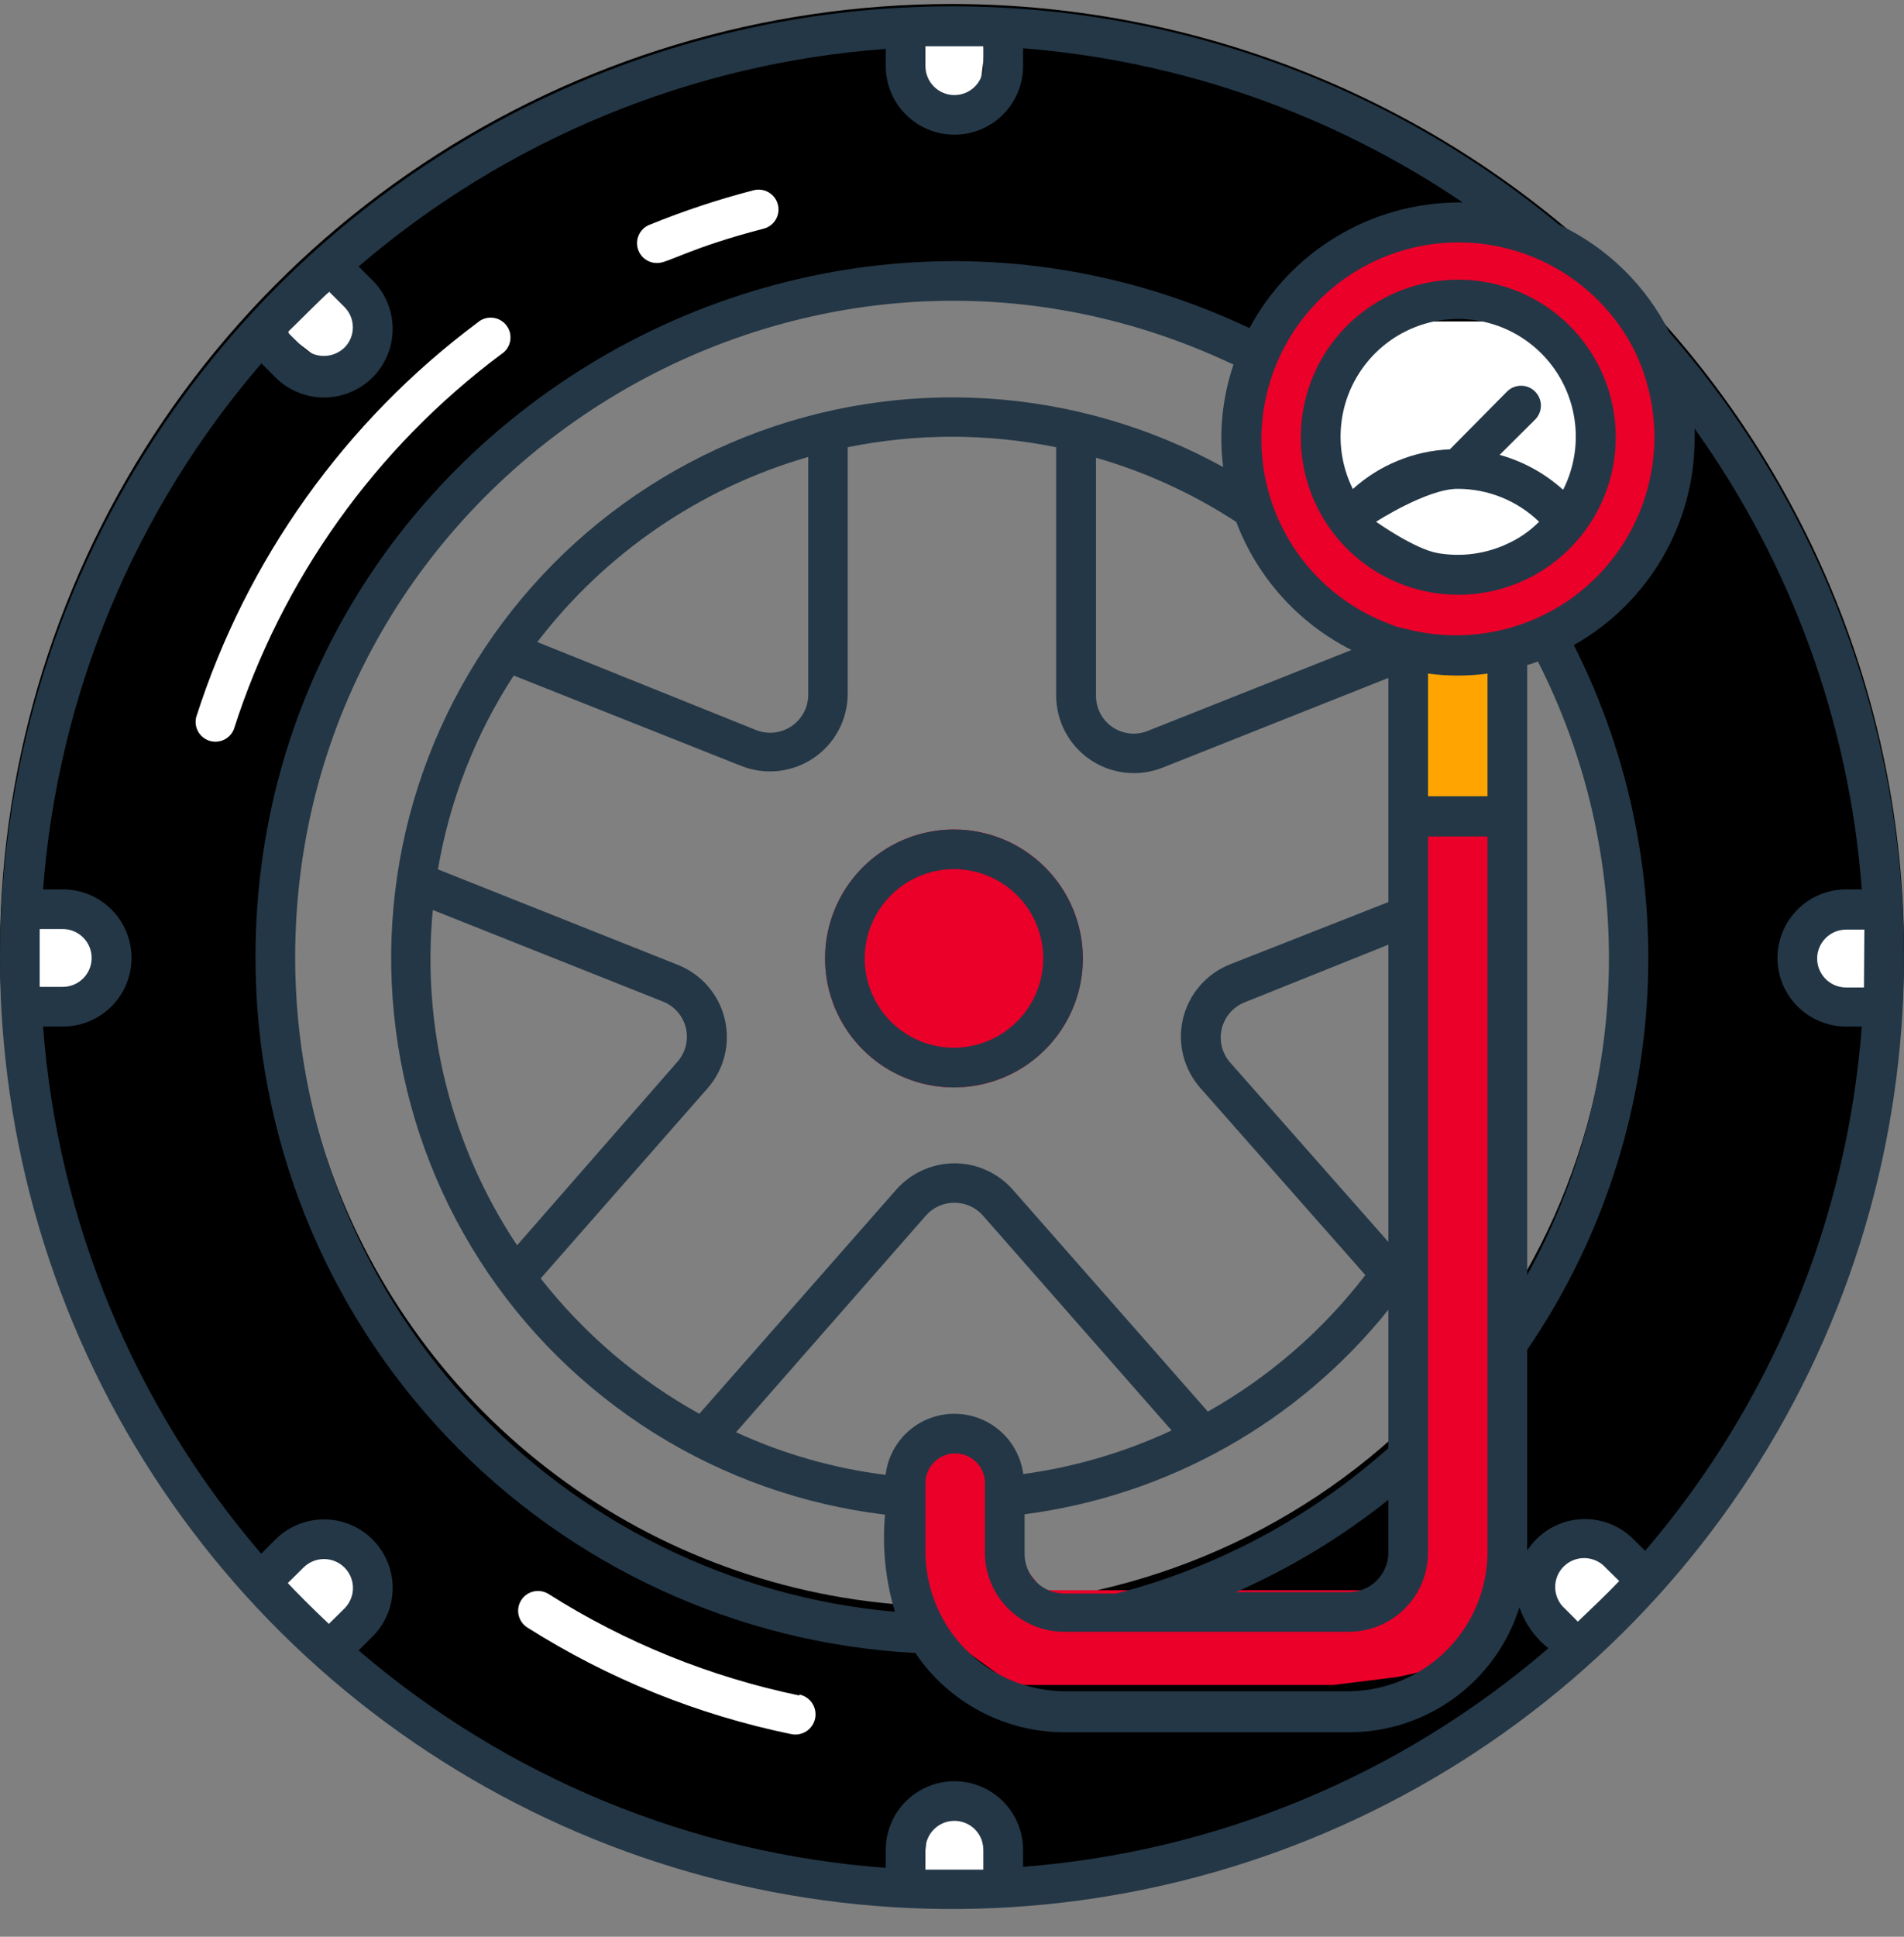<svg width="60" height="61" viewBox="0 0 60 61" fill="none" xmlns="http://www.w3.org/2000/svg">
<rect x="0" y="0" width="60" height="61" fill="#808080" stroke="none"/>
<path d="M45 24.981V21.004H47V24.981H45Z" fill="#FFA400" stroke="#FFA400" stroke-width="0.5"/>
<circle cx="30.062" cy="30.188" r="4.062" fill="#EA0029"/>
<path d="M30 0.125C24.067 0.125 18.266 1.874 13.333 5.152C8.399 8.429 4.554 13.088 2.284 18.538C0.013 23.988 -0.581 29.986 0.576 35.772C1.734 41.557 4.591 46.872 8.787 51.044C12.982 55.215 18.328 58.056 24.147 59.207C29.967 60.358 35.999 59.767 41.48 57.51C46.962 55.252 51.648 51.429 54.944 46.524C58.24 41.619 60 35.852 60 29.953C59.988 22.046 56.823 14.466 51.2 8.875C45.576 3.284 37.953 0.137 30 0.125ZM30 50.602C25.892 50.602 21.877 49.391 18.461 47.122C15.046 44.853 12.384 41.628 10.812 37.855C9.24 34.081 8.828 29.93 9.63 25.924C10.431 21.918 12.409 18.239 15.314 15.351C18.219 12.463 21.919 10.496 25.948 9.699C29.977 8.903 34.153 9.312 37.948 10.874C41.743 12.438 44.987 15.084 47.269 18.48C49.551 21.876 50.769 25.868 50.769 29.953C50.757 35.425 48.565 40.671 44.673 44.541C40.78 48.411 35.505 50.59 30 50.602Z" fill="black"/>
<path d="M48.64 10.125H43.2L41.5 13.458L42.5 16.125L44.56 18.125H46.94L50 15.458V12.792L48.64 10.125Z" fill="white"/>
<path d="M9.09 50.465L9.842 51.217C10.06 51.435 10.418 51.419 10.615 51.183L11.242 50.431C11.393 50.25 11.403 49.989 11.265 49.796L10.638 48.919C10.44 48.642 10.034 48.623 9.813 48.881L9.062 49.758C8.885 49.964 8.897 50.272 9.09 50.465Z" fill="white"/>
<path d="M29.66 59.248L30.564 59.218C30.879 59.208 31.113 58.925 31.063 58.614L30.9 57.586C30.858 57.326 30.63 57.138 30.367 57.146L29.722 57.167C29.459 57.175 29.243 57.378 29.219 57.641L29.122 58.677C29.093 58.99 29.346 59.258 29.66 59.248Z" fill="white"/>
<path d="M49.931 51.044L50.937 50.006C51.16 49.776 51.124 49.401 50.859 49.217L49.993 48.618C49.782 48.472 49.495 48.5 49.316 48.684L48.542 49.483C48.364 49.667 48.346 49.953 48.501 50.157L49.135 50.996C49.329 51.252 49.707 51.275 49.931 51.044Z" fill="white"/>
<path d="M0.616 29.187L0.616 31.104C0.616 31.392 0.849 31.626 1.138 31.626L2.477 31.626C2.766 31.626 3 31.392 3 31.103L3 29.341C3 29.076 2.801 28.853 2.538 28.823L1.199 28.668C0.888 28.632 0.616 28.875 0.616 29.187Z" fill="white"/>
<path d="M9.843 9.28L9.205 9.915C8.982 10.136 9.005 10.502 9.254 10.694L10.082 11.335C10.291 11.496 10.588 11.478 10.774 11.292L11.229 10.841C11.415 10.655 11.434 10.36 11.272 10.153L10.627 9.329C10.434 9.081 10.066 9.059 9.843 9.28Z" fill="white"/>
<path d="M59.349 30.67L59.349 29.278C59.349 28.968 59.081 28.726 58.772 28.759L57.722 28.868C57.456 28.896 57.254 29.12 57.253 29.387L57.25 30.623C57.25 30.904 57.47 31.134 57.75 31.146L58.804 31.192C59.101 31.204 59.349 30.967 59.349 30.67Z" fill="white"/>
<path d="M30.497 1.117H29.592C29.278 1.117 29.035 1.393 29.074 1.705L29.204 2.738C29.237 2.999 29.459 3.195 29.722 3.195H30.367C30.631 3.195 30.853 2.999 30.886 2.738L31.016 1.705C31.055 1.393 30.812 1.117 30.497 1.117Z" fill="white"/>
<path d="M29.25 50.832L29 45.612V45.363H31L31.5 46.109L31.75 49.092L32.75 50.335H42.75H44.5V26.473H47.25L47.5 47.6V49.837L46.25 52.075L44 52.572L42 52.82H32L29.25 50.832Z" fill="#EA0029" stroke="#EA0029" stroke-width="0.5"/>
<path d="M45.877 7.188C44.568 7.188 43.287 7.568 42.198 8.282C41.108 8.995 40.259 10.009 39.758 11.195C39.257 12.382 39.126 13.687 39.381 14.946C39.637 16.206 40.268 17.362 41.194 18.27C42.12 19.178 43.3 19.797 44.585 20.047C45.87 20.297 47.202 20.169 48.412 19.678C49.623 19.186 50.657 18.354 51.385 17.287C52.113 16.219 52.501 14.964 52.501 13.68C52.498 11.959 51.8 10.309 50.558 9.092C49.317 7.875 47.633 7.19 45.877 7.188ZM45.877 18.174C44.971 18.174 44.084 17.911 43.33 17.417C42.576 16.923 41.988 16.221 41.641 15.4C41.294 14.578 41.203 13.675 41.38 12.803C41.557 11.931 41.994 11.13 42.635 10.502C43.276 9.873 44.093 9.445 44.983 9.271C45.873 9.098 46.794 9.187 47.632 9.527C48.47 9.867 49.187 10.444 49.69 11.183C50.194 11.922 50.463 12.791 50.463 13.68C50.461 14.871 49.977 16.012 49.117 16.855C48.258 17.697 47.093 18.172 45.877 18.174Z" fill="#EA0029"/>
<path d="M25.188 53.402C22.384 52.819 19.707 51.737 17.288 50.206C17.218 50.162 17.141 50.133 17.06 50.119C16.979 50.105 16.896 50.107 16.816 50.125C16.736 50.142 16.66 50.176 16.593 50.223C16.526 50.27 16.469 50.331 16.425 50.4C16.381 50.469 16.351 50.546 16.337 50.627C16.323 50.708 16.325 50.791 16.343 50.87C16.361 50.95 16.395 51.026 16.442 51.093C16.489 51.16 16.549 51.217 16.619 51.261C19.166 52.874 21.984 54.012 24.938 54.619C25.02 54.636 25.104 54.636 25.186 54.62C25.268 54.603 25.346 54.571 25.416 54.525C25.486 54.478 25.546 54.419 25.592 54.349C25.639 54.28 25.671 54.202 25.688 54.12C25.704 54.038 25.704 53.954 25.688 53.872C25.672 53.79 25.639 53.712 25.593 53.642C25.547 53.573 25.487 53.513 25.417 53.466C25.348 53.42 25.27 53.387 25.188 53.371V53.402Z" fill="white"/>
<path d="M20.725 8.283C21.056 8.283 21.744 7.803 24.062 7.203C24.223 7.162 24.361 7.059 24.445 6.916C24.53 6.773 24.554 6.602 24.512 6.442C24.471 6.281 24.367 6.144 24.224 6.059C24.081 5.975 23.911 5.951 23.75 5.992C22.64 6.279 21.549 6.64 20.488 7.072C20.347 7.123 20.229 7.222 20.155 7.352C20.082 7.481 20.057 7.633 20.086 7.78C20.115 7.926 20.195 8.057 20.312 8.15C20.429 8.242 20.576 8.289 20.725 8.283Z" fill="white"/>
<path d="M15.795 11.156C15.868 11.11 15.931 11.05 15.979 10.979C16.027 10.908 16.061 10.827 16.076 10.743C16.092 10.658 16.09 10.571 16.071 10.487C16.051 10.403 16.015 10.325 15.963 10.256C15.912 10.187 15.847 10.129 15.772 10.086C15.697 10.043 15.614 10.017 15.529 10.008C15.443 9.998 15.357 10.007 15.274 10.033C15.192 10.059 15.116 10.101 15.051 10.158C10.87 13.276 7.769 17.621 6.183 22.586C6.144 22.739 6.166 22.902 6.243 23.04C6.32 23.178 6.447 23.282 6.598 23.331C6.749 23.379 6.913 23.368 7.056 23.301C7.199 23.233 7.312 23.114 7.37 22.966C8.879 18.25 11.824 14.121 15.795 11.156Z" fill="white"/>
<path d="M30.062 26.125C29.259 26.125 28.474 26.363 27.805 26.81C27.137 27.256 26.617 27.89 26.309 28.633C26.002 29.375 25.921 30.192 26.078 30.98C26.235 31.768 26.622 32.492 27.19 33.06C27.758 33.628 28.482 34.015 29.27 34.172C30.058 34.328 30.875 34.248 31.617 33.94C32.359 33.633 32.994 33.112 33.44 32.444C33.887 31.776 34.125 30.991 34.125 30.187C34.123 29.11 33.695 28.078 32.933 27.317C32.172 26.555 31.139 26.127 30.062 26.125ZM30.062 33C29.506 33 28.962 32.835 28.5 32.526C28.037 32.217 27.677 31.777 27.464 31.264C27.251 30.75 27.195 30.184 27.304 29.639C27.413 29.093 27.68 28.592 28.074 28.199C28.467 27.805 28.968 27.538 29.514 27.429C30.059 27.32 30.625 27.376 31.139 27.589C31.653 27.802 32.092 28.162 32.401 28.625C32.71 29.087 32.875 29.631 32.875 30.187C32.873 30.933 32.577 31.647 32.049 32.174C31.522 32.701 30.808 32.998 30.062 33Z" fill="#243746"/>
<path d="M41.557 11.471C41.055 12.432 40.881 13.531 41.062 14.6C41.243 15.67 41.77 16.65 42.561 17.392C43.352 18.133 44.365 18.595 45.444 18.707C46.523 18.818 47.608 18.574 48.535 18.01C49.461 17.446 50.177 16.594 50.574 15.585C50.97 14.575 51.025 13.464 50.73 12.421C50.435 11.377 49.806 10.459 48.94 9.807C48.073 9.154 47.017 8.804 45.932 8.809C45.03 8.812 44.145 9.062 43.374 9.531C42.603 10 41.975 10.671 41.557 11.471ZM47.501 17.127C46.822 17.445 46.063 17.548 45.324 17.424C44.585 17.301 43.364 16.433 43.364 16.433C43.364 16.433 44.974 15.396 45.932 15.396C46.891 15.396 47.811 15.768 48.501 16.433C48.213 16.724 47.874 16.959 47.501 17.127ZM49.251 15.421C48.68 14.907 47.998 14.532 47.257 14.327L48.376 13.215C48.492 13.098 48.558 12.939 48.558 12.774C48.558 12.609 48.492 12.451 48.376 12.334C48.318 12.275 48.249 12.228 48.173 12.197C48.096 12.165 48.015 12.149 47.932 12.149C47.85 12.149 47.768 12.165 47.692 12.197C47.616 12.228 47.547 12.275 47.489 12.334L45.689 14.152C44.555 14.2 43.474 14.642 42.632 15.402C42.351 14.837 42.219 14.21 42.249 13.579C42.278 12.949 42.468 12.337 42.801 11.8C43.133 11.264 43.597 10.821 44.148 10.514C44.7 10.207 45.32 10.046 45.951 10.046C46.582 10.046 47.203 10.207 47.754 10.514C48.305 10.821 48.769 11.264 49.102 11.8C49.434 12.337 49.624 12.949 49.653 13.579C49.683 14.21 49.551 14.837 49.27 15.402L49.251 15.421Z" fill="#243746"/>
<path d="M52.626 10.503C51.88 8.999 50.647 7.791 49.126 7.076C43.17 2.155 35.543 -0.281 27.833 0.278C20.124 0.836 12.927 4.345 7.745 10.072C3.868 14.355 1.314 19.665 0.388 25.364C-0.539 31.063 0.203 36.907 2.524 42.195C4.845 47.482 8.646 51.987 13.47 55.168C18.294 58.349 23.936 60.071 29.716 60.125C35.496 60.18 41.169 58.566 46.053 55.476C50.936 52.387 54.822 47.955 57.242 42.712C59.663 37.469 60.516 31.64 59.698 25.925C58.88 20.21 56.427 14.852 52.632 10.497L52.626 10.503ZM58.738 31.102H58.176C57.934 31.102 57.702 31.006 57.531 30.835C57.36 30.664 57.263 30.432 57.263 30.191C57.263 29.949 57.36 29.717 57.531 29.546C57.702 29.375 57.934 29.279 58.176 29.279H58.751L58.738 31.102ZM51.576 11.19C52.063 12.263 52.237 13.452 52.076 14.62C51.915 15.787 51.426 16.885 50.666 17.787C49.907 18.689 48.907 19.357 47.783 19.715C46.658 20.073 45.456 20.106 44.313 19.81C44.128 19.779 43.947 19.724 43.776 19.648C42.823 19.29 41.972 18.703 41.299 17.94C40.626 17.176 40.152 16.259 39.917 15.269C39.682 14.28 39.695 13.247 39.954 12.264C40.212 11.28 40.709 10.375 41.401 9.628C42.092 8.881 42.957 8.315 43.919 7.981C44.88 7.646 45.91 7.553 46.916 7.709C47.922 7.865 48.875 8.266 49.69 8.876C50.504 9.486 51.157 10.287 51.588 11.208L51.576 11.19ZM46.876 48.898C46.868 50.055 46.404 51.161 45.586 51.979C44.767 52.797 43.659 53.26 42.501 53.268H33.538C32.381 53.258 31.274 52.795 30.456 51.977C29.637 51.16 29.173 50.054 29.163 48.898V46.714C29.163 46.465 29.262 46.227 29.438 46.052C29.614 45.876 29.852 45.777 30.101 45.777C30.35 45.777 30.588 45.876 30.764 46.052C30.94 46.227 31.038 46.465 31.038 46.714V48.898C31.038 49.561 31.302 50.196 31.771 50.664C32.239 51.132 32.875 51.395 33.538 51.395H42.501C43.164 51.395 43.8 51.132 44.269 50.664C44.738 50.196 45.001 49.561 45.001 48.898V26.346H46.876V48.898ZM46.876 25.078H45.001V21.215C45.623 21.299 46.254 21.299 46.876 21.215V25.078ZM43.751 45.609C41.299 47.794 38.362 49.364 35.182 50.191H33.538C33.207 50.191 32.889 50.059 32.655 49.825C32.42 49.591 32.288 49.273 32.288 48.942V47.694C36.8 47.107 40.908 44.798 43.751 41.252V45.609ZM43.751 47.238V48.898C43.751 49.23 43.619 49.547 43.385 49.781C43.15 50.015 42.833 50.147 42.501 50.147H38.945C40.666 49.388 42.281 48.41 43.751 47.238ZM30.076 44.529C29.541 44.528 29.025 44.724 28.625 45.078C28.226 45.433 27.97 45.921 27.907 46.452C26.277 46.249 24.687 45.796 23.195 45.109L29.176 38.287C29.289 38.159 29.427 38.057 29.582 37.987C29.737 37.917 29.906 37.881 30.076 37.881C30.246 37.881 30.415 37.917 30.57 37.987C30.725 38.057 30.863 38.159 30.976 38.287L36.92 45.053C35.44 45.744 33.864 46.207 32.245 46.427C32.175 45.901 31.917 45.419 31.518 45.07C31.119 44.721 30.606 44.529 30.076 44.529ZM43.751 39.117L38.751 33.449C38.629 33.306 38.544 33.136 38.5 32.953C38.457 32.77 38.458 32.58 38.502 32.397C38.547 32.214 38.634 32.045 38.756 31.902C38.879 31.76 39.033 31.648 39.207 31.576L43.751 29.754V39.117ZM38.751 30.378C38.388 30.524 38.065 30.754 37.809 31.05C37.553 31.346 37.372 31.699 37.281 32.079C37.189 32.459 37.191 32.856 37.285 33.235C37.378 33.615 37.562 33.966 37.82 34.261L43.026 40.16C41.679 41.912 39.991 43.375 38.063 44.46L31.92 37.475C31.69 37.213 31.407 37.003 31.09 36.859C30.773 36.715 30.428 36.64 30.079 36.64C29.73 36.64 29.386 36.715 29.068 36.859C28.751 37.003 28.468 37.213 28.238 37.475L22.038 44.529C20.103 43.456 18.403 42.006 17.038 40.266L22.301 34.273C22.559 33.978 22.742 33.627 22.835 33.247C22.929 32.867 22.929 32.47 22.837 32.09C22.746 31.709 22.564 31.357 22.308 31.061C22.051 30.765 21.727 30.535 21.363 30.39L13.801 27.382C14.17 25.205 14.982 23.127 16.189 21.277L23.357 24.123C23.729 24.271 24.131 24.326 24.529 24.282C24.926 24.239 25.307 24.099 25.638 23.875C25.969 23.651 26.24 23.35 26.428 22.997C26.615 22.644 26.713 22.251 26.713 21.851V14.086C28.881 13.646 31.115 13.646 33.282 14.086V21.907C33.283 22.306 33.381 22.698 33.568 23.051C33.755 23.403 34.026 23.704 34.356 23.928C34.686 24.152 35.066 24.292 35.463 24.336C35.859 24.38 36.261 24.326 36.632 24.18L43.751 21.352V28.412L38.751 30.378ZM13.639 28.661L20.907 31.552C21.081 31.623 21.236 31.735 21.358 31.877C21.481 32.02 21.568 32.189 21.612 32.372C21.657 32.554 21.657 32.745 21.614 32.928C21.571 33.111 21.485 33.281 21.363 33.424L16.295 39.223C14.222 36.111 13.284 32.382 13.639 28.661ZM16.932 20.222C19.079 17.416 22.072 15.372 25.47 14.392V21.882C25.469 22.078 25.421 22.27 25.329 22.443C25.237 22.615 25.104 22.763 24.942 22.872C24.78 22.982 24.594 23.05 24.399 23.072C24.205 23.093 24.008 23.066 23.826 22.994L16.932 20.222ZM42.588 20.472L36.176 23.018C35.995 23.093 35.798 23.121 35.603 23.101C35.408 23.08 35.221 23.012 35.059 22.902C34.896 22.792 34.764 22.643 34.673 22.47C34.583 22.296 34.536 22.103 34.538 21.907V14.417C36.104 14.867 37.594 15.549 38.957 16.439C39.621 18.189 40.916 19.628 42.588 20.472ZM38.545 14.71C36.261 13.453 33.727 12.715 31.125 12.551C28.522 12.386 25.915 12.799 23.491 13.758C21.067 14.718 18.886 16.202 17.103 18.103C15.32 20.004 13.981 22.275 13.18 24.753C12.38 27.232 12.138 29.857 12.473 32.44C12.807 35.023 13.71 37.5 15.115 39.694C16.521 41.887 18.395 43.743 20.604 45.129C22.812 46.514 25.299 47.394 27.889 47.706C27.797 48.736 27.903 49.775 28.201 50.765C23.045 50.31 18.246 47.944 14.748 44.133C11.251 40.322 9.307 35.342 9.301 30.172C9.301 15.041 25.151 4.985 38.87 11.483C38.518 12.52 38.407 13.624 38.545 14.71ZM48.126 20.946C48.238 20.917 48.351 20.88 48.463 20.834C49.99 23.838 50.757 27.17 50.699 30.538C50.64 33.907 49.757 37.21 48.126 40.16V20.946ZM30.988 1.458V2.082C30.988 2.324 30.892 2.556 30.721 2.727C30.55 2.898 30.318 2.994 30.076 2.994C29.834 2.994 29.602 2.898 29.431 2.727C29.26 2.556 29.163 2.324 29.163 2.082V1.458C29.476 1.458 30.676 1.458 30.988 1.458ZM10.364 9.18L10.851 9.666C10.936 9.751 11.004 9.851 11.05 9.961C11.096 10.072 11.119 10.19 11.119 10.309C11.119 10.429 11.096 10.547 11.05 10.658C11.004 10.768 10.936 10.868 10.851 10.952C10.677 11.118 10.445 11.211 10.204 11.211C9.963 11.211 9.732 11.118 9.557 10.952L9.063 10.466C9.282 10.259 10.245 9.286 10.37 9.198L10.364 9.18ZM1.251 31.083C1.251 30.952 1.251 30.696 1.251 30.172C1.251 29.648 1.251 29.373 1.251 29.261H1.976C2.218 29.261 2.45 29.357 2.621 29.528C2.792 29.698 2.888 29.93 2.888 30.172C2.888 30.414 2.792 30.645 2.621 30.816C2.45 30.987 2.218 31.083 1.976 31.083H1.251ZM9.07 49.86L9.563 49.373C9.734 49.202 9.966 49.105 10.208 49.104C10.45 49.104 10.682 49.199 10.854 49.37C11.026 49.54 11.122 49.772 11.123 50.014C11.123 50.255 11.028 50.487 10.857 50.659L10.364 51.146C9.882 50.696 9.226 50.035 9.07 49.86ZM29.163 58.886V58.262C29.163 58.02 29.26 57.788 29.431 57.617C29.602 57.446 29.834 57.35 30.076 57.35C30.318 57.35 30.55 57.446 30.721 57.617C30.892 57.788 30.988 58.02 30.988 58.262V58.886C30.282 58.886 29.764 58.886 29.163 58.886ZM32.239 58.811V58.262C32.239 57.689 32.011 57.14 31.605 56.734C31.2 56.33 30.649 56.102 30.076 56.102C29.502 56.102 28.952 56.33 28.547 56.734C28.141 57.14 27.913 57.689 27.913 58.262V58.83C21.786 58.379 15.963 55.979 11.301 51.982L11.739 51.545C11.94 51.345 12.099 51.107 12.208 50.845C12.317 50.583 12.373 50.302 12.374 50.018C12.374 49.734 12.318 49.453 12.21 49.191C12.101 48.929 11.942 48.69 11.742 48.49C11.541 48.289 11.303 48.129 11.04 48.02C10.778 47.912 10.497 47.855 10.213 47.855C9.928 47.855 9.647 47.91 9.385 48.019C9.122 48.127 8.883 48.286 8.682 48.486L8.232 48.936C4.226 44.275 1.817 38.457 1.357 32.332H1.982C2.556 32.332 3.106 32.104 3.511 31.699C3.917 31.294 4.145 30.745 4.145 30.172C4.145 29.599 3.917 29.05 3.511 28.645C3.106 28.24 2.556 28.012 1.982 28.012H1.357C1.821 21.898 4.232 16.092 8.238 11.445L8.682 11.889C9.088 12.293 9.639 12.521 10.213 12.52C10.786 12.519 11.336 12.291 11.742 11.886C12.147 11.48 12.374 10.93 12.374 10.357C12.373 9.784 12.145 9.235 11.739 8.83L11.301 8.393C15.963 4.394 21.785 1.992 27.913 1.539V2.082C27.913 2.655 28.141 3.204 28.547 3.609C28.952 4.015 29.502 4.242 30.076 4.242C30.649 4.242 31.2 4.015 31.605 3.609C32.011 3.204 32.239 2.655 32.239 2.082V1.52C37.2 1.914 41.975 3.587 46.095 6.377H45.951C44.6 6.384 43.275 6.755 42.118 7.452C40.961 8.148 40.013 9.144 39.376 10.334C24.939 3.518 8.051 14.042 8.051 30.172C8.056 35.785 10.214 41.182 14.082 45.254C17.95 49.326 23.233 51.763 28.845 52.063C29.363 52.831 30.062 53.459 30.881 53.895C31.699 54.33 32.611 54.559 33.538 54.56H42.501C43.701 54.563 44.871 54.182 45.839 53.474C46.808 52.765 47.523 51.765 47.882 50.621C48.054 51.132 48.371 51.581 48.795 51.913C44.152 55.913 38.351 58.325 32.239 58.798V58.811ZM49.738 51.09L49.32 50.671C49.225 50.589 49.149 50.489 49.096 50.376C49.042 50.263 49.012 50.14 49.008 50.016C49.004 49.891 49.025 49.766 49.071 49.65C49.117 49.534 49.186 49.428 49.275 49.34C49.363 49.252 49.468 49.183 49.585 49.137C49.701 49.091 49.826 49.069 49.951 49.074C50.076 49.078 50.198 49.108 50.311 49.161C50.424 49.215 50.525 49.291 50.607 49.385L51.026 49.797C50.626 50.216 50.163 50.653 49.72 51.077L49.738 51.09ZM51.857 48.861L51.495 48.499C51.268 48.266 50.991 48.087 50.685 47.976C50.38 47.864 50.053 47.823 49.729 47.856C49.405 47.888 49.093 47.993 48.815 48.163C48.538 48.333 48.302 48.563 48.126 48.836V42.513C50.335 39.282 51.636 35.518 51.895 31.614C52.153 27.711 51.359 23.809 49.595 20.316C50.749 19.668 51.709 18.725 52.378 17.584C53.047 16.444 53.4 15.146 53.401 13.824C53.407 13.716 53.407 13.607 53.401 13.499C56.454 17.764 58.277 22.784 58.67 28.012H58.176C57.602 28.012 57.052 28.24 56.647 28.645C56.241 29.05 56.013 29.599 56.013 30.172C56.013 30.745 56.241 31.294 56.647 31.699C57.052 32.104 57.602 32.332 58.176 32.332H58.67C58.21 38.423 55.817 44.209 51.838 48.849L51.857 48.861Z" fill="#243746"/>
</svg>
